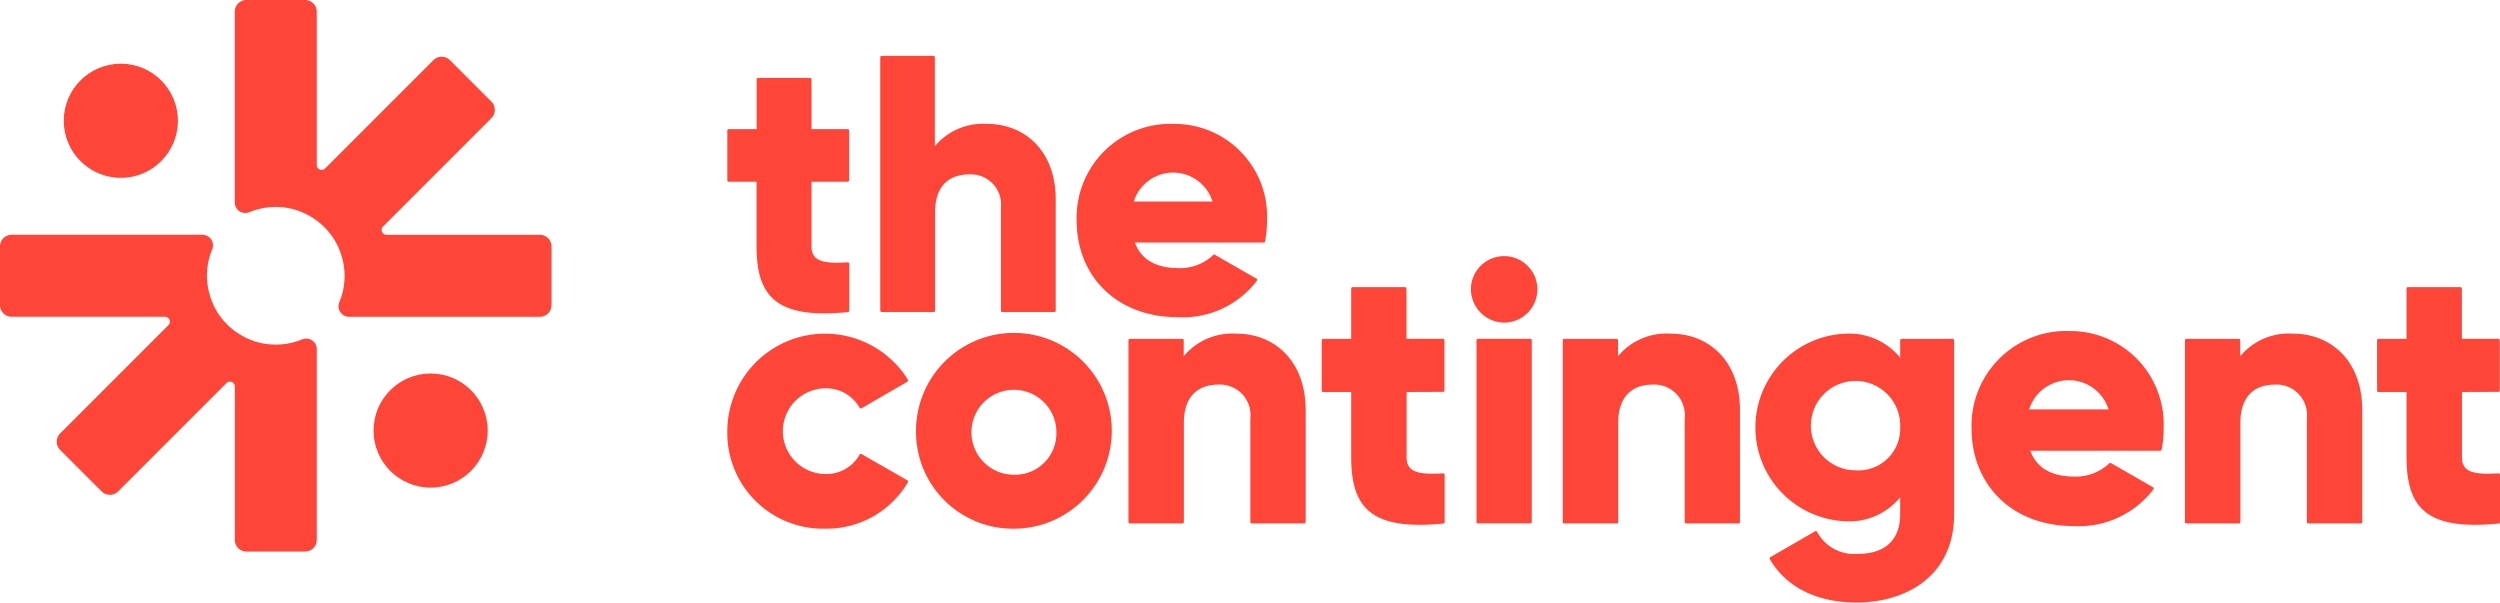 <svg class="main-logo" height="44.49" viewBox="0 0 184.602 44.49" width="184.602" xmlns="http://www.w3.org/2000/svg">
<g data-name="Group 6" id="Group_6" transform="translate(-26.787 -26.075)">
<g data-name="Group 1" id="Group_1" transform="translate(80.492 44.985)">
<path d="M115.933,74.171a7.214,7.214,0,0,1,13.336-3.8.11.11,0,0,1-.04.148l-3.388,1.965a.1.1,0,0,1-.14-.042,2.837,2.837,0,0,0-2.6-1.433,3.165,3.165,0,0,0,0,6.327,2.818,2.818,0,0,0,2.6-1.43.1.1,0,0,1,.14-.044l3.386,1.939a.108.108,0,0,1,.04.147,6.966,6.966,0,0,1-6.109,3.424A7.064,7.064,0,0,1,115.933,74.171Z" data-name="Path 198" fill="#ff4438" id="Path_198" transform="translate(-115.933 -61.245)"></path>
<path d="M139.064,74.171a7.227,7.227,0,1,1,7.227,7.2A7.147,7.147,0,0,1,139.064,74.171Zm10.363,0a3.137,3.137,0,1,0-3.136,3.219A3.058,3.058,0,0,0,149.426,74.171Z" data-name="Path 199" fill="#ff4438" id="Path_199" transform="translate(-125.129 -61.245)"></path>
<path d="M178.184,72.617v8.267a.105.105,0,0,1-.105.1H174.2a.1.1,0,0,1-.1-.1V73.216a2.249,2.249,0,0,0-2.373-2.481c-1.5,0-2.536.872-2.536,2.808v7.34a.1.1,0,0,1-.1.1H165.2a.1.1,0,0,1-.1-.1V67.459a.1.1,0,0,1,.1-.1h3.881a.1.1,0,0,1,.1.1v1.177a4.664,4.664,0,0,1,3.9-1.663C175.839,66.972,178.184,68.935,178.184,72.617Z" data-name="Path 200" fill="#ff4438" id="Path_200" transform="translate(-135.478 -61.245)"></path>
<path d="M195.056,69.012V73.84c0,1.147.966,1.277,2.695,1.179a.106.106,0,0,1,.114.1v3.5a.109.109,0,0,1-.1.106c-5.265.516-6.8-1.1-6.8-4.891V69.012h-2.077a.1.1,0,0,1-.1-.1V65.191a.1.1,0,0,1,.1-.1h2.077V61.373a.105.105,0,0,1,.1-.105h3.881a.105.105,0,0,1,.1.105v3.713h2.7a.105.105,0,0,1,.105.1v3.716a.105.105,0,0,1-.105.1Z" data-name="Path 201" fill="#ff4438" id="Path_201" transform="translate(-144.896 -58.977)"></path>
<path d="M207.075,59.919a2.454,2.454,0,1,1,2.454,2.456A2.48,2.48,0,0,1,207.075,59.919Zm.514,3.655h3.881a.1.1,0,0,1,.1.1V77.1a.1.1,0,0,1-.1.1h-3.881a.1.1,0,0,1-.1-.1V63.679A.1.1,0,0,1,207.589,63.574Z" data-name="Path 202" fill="#ff4438" id="Path_202" transform="translate(-152.168 -57.465)"></path>
<path d="M231.414,72.617v8.267a.1.1,0,0,1-.1.1h-3.88a.1.1,0,0,1-.1-.1V73.216a2.249,2.249,0,0,0-2.373-2.481c-1.5,0-2.536.872-2.536,2.808v7.34a.1.1,0,0,1-.1.1H218.43a.1.1,0,0,1-.1-.1V67.459a.1.1,0,0,1,.1-.1h3.881a.1.1,0,0,1,.1.1v1.177a4.663,4.663,0,0,1,3.9-1.663C229.069,66.972,231.414,68.935,231.414,72.617Z" data-name="Path 203" fill="#ff4438" id="Path_203" transform="translate(-156.64 -61.245)"></path>
<path d="M256.516,67.354a.105.105,0,0,1,.105.1V80.307c0,4.581-3.572,6.517-7.2,6.517-2.8,0-5.141-1.034-6.408-3.2a.11.11,0,0,1,.039-.149l3.307-1.912a.1.1,0,0,1,.141.039,3.11,3.11,0,0,0,3.058,1.626c1.909,0,3.081-.981,3.081-2.917V79.052a4.841,4.841,0,0,1-3.981,1.773,6.93,6.93,0,0,1,0-13.853,4.845,4.845,0,0,1,3.981,1.772V67.459a.105.105,0,0,1,.105-.1ZM252.64,73.9a3.3,3.3,0,1,0-3.3,3.163A3.086,3.086,0,0,0,252.64,73.9Z" data-name="Path 204" fill="#ff4438" id="Path_204" transform="translate(-166.033 -61.245)"></path>
<path d="M276.048,77.4a3.6,3.6,0,0,0,2.565-.98.1.1,0,0,1,.122-.017l3.1,1.782a.11.11,0,0,1,.033.159,6.936,6.936,0,0,1-5.873,2.71c-4.662,0-7.554-3.136-7.554-7.2a6.991,6.991,0,0,1,7.254-7.2,6.884,6.884,0,0,1,6.927,7.2,8,8,0,0,1-.146,1.551.108.108,0,0,1-.106.086h-9.593C273.293,76.908,274.548,77.4,276.048,77.4Zm2.509-4.963a3.071,3.071,0,0,0-5.862,0Z" data-name="Path 205" fill="#ff4438" id="Path_205" transform="translate(-176.564 -61.119)"></path>
<path d="M307.688,72.617v8.267a.1.1,0,0,1-.1.1H303.7a.1.1,0,0,1-.1-.1V73.216a2.249,2.249,0,0,0-2.373-2.481c-1.5,0-2.536.872-2.536,2.808v7.34a.1.1,0,0,1-.1.1H294.7a.105.105,0,0,1-.105-.1V67.459a.105.105,0,0,1,.105-.1h3.88a.1.1,0,0,1,.1.1v1.177a4.664,4.664,0,0,1,3.9-1.663C305.343,66.972,307.688,68.935,307.688,72.617Z" data-name="Path 206" fill="#ff4438" id="Path_206" transform="translate(-186.964 -61.245)"></path>
<path d="M324.413,69.012V73.84c0,1.147.966,1.277,2.695,1.179a.106.106,0,0,1,.113.1v3.5a.108.108,0,0,1-.1.106c-5.265.516-6.8-1.1-6.8-4.891V69.012h-2.077a.1.1,0,0,1-.1-.1V65.191a.1.1,0,0,1,.1-.1h2.077V61.373a.105.105,0,0,1,.1-.105h3.88a.105.105,0,0,1,.105.105v3.713h2.7a.1.1,0,0,1,.1.1v3.716a.1.1,0,0,1-.1.1Z" data-name="Path 207" fill="#ff4438" id="Path_207" transform="translate(-196.324 -58.977)"></path>
</g>
<g data-name="Group 2" id="Group_2" transform="translate(80.492 30.196)">
<path d="M122.15,43.283v4.785c0,1.137.958,1.266,2.671,1.169a.106.106,0,0,1,.113.1v3.472a.108.108,0,0,1-.1.1c-5.219.511-6.741-1.087-6.741-4.848V43.283h-2.059a.1.1,0,0,1-.1-.1V39.5a.1.1,0,0,1,.1-.1H118.1v-3.68a.1.1,0,0,1,.1-.1h3.847a.1.1,0,0,1,.1.1v3.68h2.68a.1.1,0,0,1,.1.1v3.684a.1.1,0,0,1-.1.1Z" data-name="Path 208" fill="#ff4438" id="Path_208" transform="translate(-115.933 -33.985)"></path>
<path d="M147.626,43.538v8.194a.1.1,0,0,1-.1.1h-3.846a.1.1,0,0,1-.1-.1v-7.6a2.229,2.229,0,0,0-2.352-2.46c-1.487,0-2.513.865-2.513,2.784v7.275a.1.1,0,0,1-.1.1h-3.846a.1.1,0,0,1-.1-.1V33.019a.1.1,0,0,1,.1-.1H138.6a.1.1,0,0,1,.1.1v6.573a4.622,4.622,0,0,1,3.865-1.648C145.3,37.943,147.626,39.888,147.626,43.538Z" data-name="Path 209" fill="#ff4438" id="Path_209" transform="translate(-123.375 -32.915)"></path>
<path d="M166.3,51.91a3.56,3.56,0,0,0,2.548-.978.084.084,0,0,1,.1-.015l3.095,1.779a.1.1,0,0,1,.028.137,6.873,6.873,0,0,1-5.831,2.7c-4.621,0-7.487-3.108-7.487-7.136a6.929,6.929,0,0,1,7.19-7.135,6.823,6.823,0,0,1,6.865,7.135,7.924,7.924,0,0,1-.146,1.548.093.093,0,0,1-.092.074h-9.52C163.567,51.423,164.811,51.91,166.3,51.91Zm2.486-4.919a3.044,3.044,0,0,0-5.811,0Z" data-name="Path 210" fill="#ff4438" id="Path_210" transform="translate(-132.958 -36.233)"></path>
</g>
<g data-name="Group 5" id="Group_5" transform="translate(26.787 26.075)">
<g data-name="Group 3" id="Group_3" transform="translate(0 17.335)">
<path d="M49.318,78.241H44.985a.861.861,0,0,1-.86-.86V66.056a.361.361,0,0,0-.617-.255l-8,8a.862.862,0,0,1-1.218,0l-3.064-3.064a.861.861,0,0,1,0-1.217l8-8a.361.361,0,0,0-.255-.616H27.647a.861.861,0,0,1-.86-.861V55.71a.861.861,0,0,1,.86-.86H41.732a.778.778,0,0,1,.65.346.791.791,0,0,1,.071.742,4.984,4.984,0,0,0-.385,1.939,4.906,4.906,0,0,0,.19,1.358,5.11,5.11,0,0,0,.466,1.142A5.03,5.03,0,0,0,44.653,62.3a4.979,4.979,0,0,0,1.131.477,5.155,5.155,0,0,0,3.316-.2.775.775,0,0,1,1.077.723V77.381A.861.861,0,0,1,49.318,78.241Z" data-name="Path 211" fill="#ff4438" id="Path_211" transform="translate(-26.787 -54.85)"></path>
</g>
<g data-name="Group 4" id="Group_4" transform="translate(17.334)">
<path d="M78.09,49.466H64.006a.782.782,0,0,1-.721-1.087,4.973,4.973,0,0,0,.385-1.939,4.906,4.906,0,0,0-.19-1.358,5.16,5.16,0,0,0-.466-1.142,5.184,5.184,0,0,0-3.06-2.4,5.156,5.156,0,0,0-3.315.2.775.775,0,0,1-1.078-.723V26.935a.861.861,0,0,1,.861-.86h4.333a.861.861,0,0,1,.86.86V38.26a.361.361,0,0,0,.616.255l8-8a.861.861,0,0,1,1.217,0l3.064,3.064a.862.862,0,0,1,0,1.218l-8,8a.361.361,0,0,0,.255.616H78.09a.861.861,0,0,1,.861.86v4.333A.861.861,0,0,1,78.09,49.466Z" data-name="Path 212" fill="#ff4438" id="Path_212" transform="translate(-55.56 -26.075)"></path>
</g>
<circle cx="4.214" cy="4.214" data-name="Ellipse 6" fill="#ff4438" id="Ellipse_6" r="4.214" transform="translate(4.708 4.703)"></circle>
<circle cx="4.214" cy="4.214" data-name="Ellipse 7" fill="#ff4438" id="Ellipse_7" r="4.214" transform="translate(27.583 27.578)"></circle>
</g>
</g>
</svg>